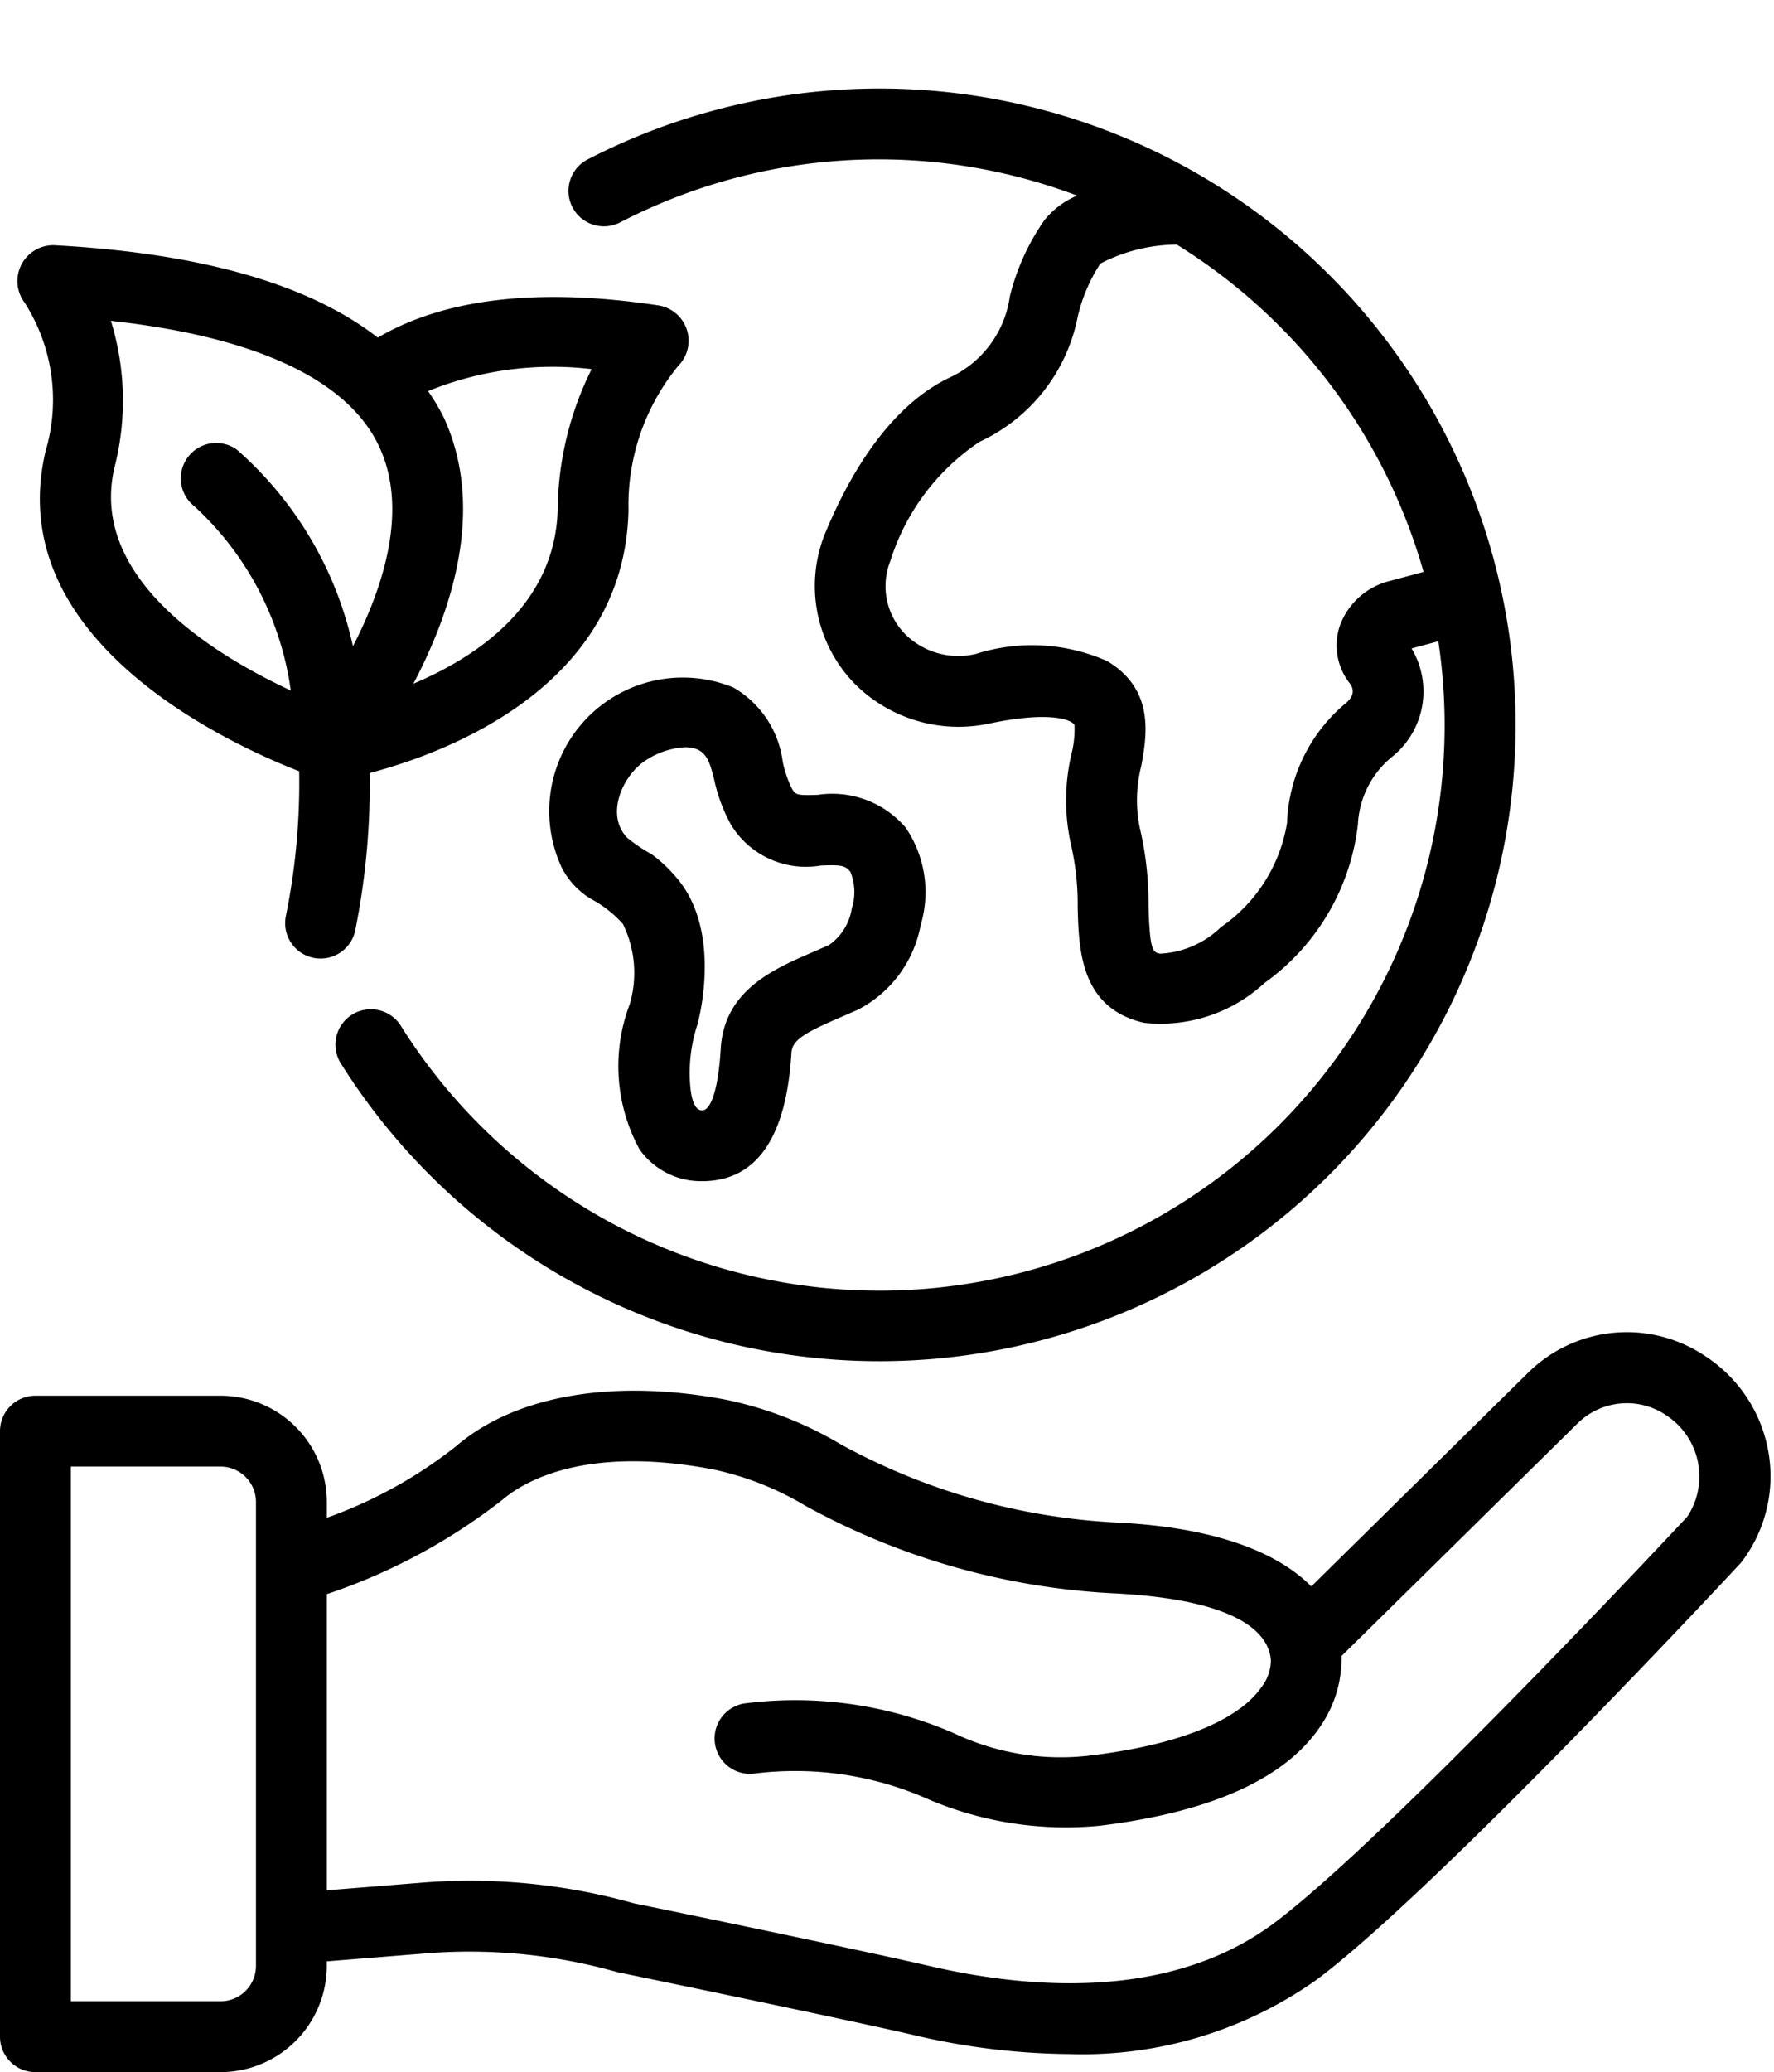 <?xml version="1.0" encoding="UTF-8"?>
<!DOCTYPE svg PUBLIC '-//W3C//DTD SVG 1.0//EN'
          'http://www.w3.org/TR/2001/REC-SVG-20010904/DTD/svg10.dtd'>
<svg height="58.5" preserveAspectRatio="xMidYMid meet" version="1.0" viewBox="7.0 2.0 50.1 58.5" width="50.1" xmlns="http://www.w3.org/2000/svg" xmlns:xlink="http://www.w3.org/1999/xlink" zoomAndPan="magnify"
><g data-name="Layer 2" id="change1_1"
  ><path d="M24.515,8.278a15.863,15.863,0,0,1,12.904-.755,2.345,2.345,0,0,0-.929.7,6.461,6.461,0,0,0-.971,2.145A2.977,2.977,0,0,1,33.792,12.672c-1.741.845-2.862,2.862-3.497,4.405a3.949,3.949,0,0,0,.89,4.274,4.148,4.148,0,0,0,3.775,1.072c1.662-.346,2.192-.097,2.281-.043a.37.37,0,0,1,.103.08,2.809,2.809,0,0,1-.081.811,5.74,5.74,0,0,0-.007,2.619,7.548,7.548,0,0,1,.179,1.727c.032,1.202.077,2.849,1.879,3.26A4.325,4.325,0,0,0,42.709,29.753a6.398,6.398,0,0,0,2.639-4.472,2.629,2.629,0,0,1,.993-1.937,2.364,2.364,0,0,0,.523-3.037l.756-.203A15.959,15.959,0,0,1,18.331,30.978a1,1,0,1,0-1.691,1.067A17.965,17.965,0,1,0,23.595,6.502a1,1,0,0,0,.92,1.776Zm22.688,9.868-.948.254a2.017,2.017,0,0,0-1.413,1.256,1.736,1.736,0,0,0,.277,1.637c.139.184.106.369-.099.548a4.606,4.606,0,0,0-1.672,3.392A4.448,4.448,0,0,1,41.481,28.175a2.659,2.659,0,0,1-1.721.75c-.199-.045-.29-.066-.325-1.364a9.224,9.224,0,0,0-.246-2.187,3.891,3.891,0,0,1,.042-1.749c.154-.856.388-2.15-.96-2.96a5.239,5.239,0,0,0-3.719-.201,2.138,2.138,0,0,1-1.926-.5,1.929,1.929,0,0,1-.481-2.128A6.327,6.327,0,0,1,34.665,14.472a4.931,4.931,0,0,0,2.77-3.527,4.711,4.711,0,0,1,.64-1.503,4.73,4.73,0,0,1,2.159-.536A16.009,16.009,0,0,1,47.203,18.146Zm9.747,24.893a4.051,4.051,0,0,0-1.771-2.739,3.966,3.966,0,0,0-5.017.448l-6.129,6.04c-.791-.798-2.358-1.644-5.46-1.802a18.102,18.102,0,0,1-7.84-2.215,10.467,10.467,0,0,0-3.216-1.251c-3.176-.607-5.956-.132-7.63,1.305a12.818,12.818,0,0,1-3.657,2.025v-.446a3.003,3.003,0,0,0-3-3H8a1,1,0,0,0-1,1v17.096a1,1,0,0,0,1,1h5.229a3.003,3.003,0,0,0,3-3v-.127l2.823-.227a15.306,15.306,0,0,1,5.379.531c.063.013,6.319,1.301,8.375,1.777a19.749,19.749,0,0,0,4.412.537,11.43,11.43,0,0,0,6.971-2.104c3.34-2.5,11.57-11.323,11.98-11.771A3.982,3.982,0,0,0,56.95,43.04ZM14.229,57.5a1.001,1.001,0,0,1-1,1H9V43.405h4.229a1.001,1.001,0,0,1,1,1Zm40.415-12.673c-.084.09-8.456,9.066-11.653,11.459-2.93,2.193-6.909,1.874-9.733,1.22-2.079-.482-8.165-1.735-8.354-1.771a17.107,17.107,0,0,0-6.011-.582l-2.663.214v-8.361A16.616,16.616,0,0,0,21.189,44.343c.572-.491,2.298-1.555,5.952-.858a8.501,8.501,0,0,1,2.601,1.024,20.175,20.175,0,0,0,8.729,2.475c3.904.199,4.384,1.338,4.42,1.897a1.259,1.259,0,0,1-.28.769c-.377.541-1.501,1.508-4.797,1.909a7.029,7.029,0,0,1-3.862-.621,11.236,11.236,0,0,0-5.89-.851,1,1,0,0,0,.207,1.989,9.268,9.268,0,0,1,4.969.73,9.909,9.909,0,0,0,4.817.738c3.174-.387,5.28-1.345,6.262-2.849a3.362,3.362,0,0,0,.569-1.942l6.679-6.58a1.984,1.984,0,0,1,2.543-.181A2.061,2.061,0,0,1,54.645,44.828ZM8.292,14.719c-1.271,5.306,5.086,8.248,7.157,9.056a18.92,18.92,0,0,1-.377,4.095,1,1,0,0,0,1.963.385,20.793,20.793,0,0,0,.405-4.43c2.134-.562,7.194-2.418,7.31-7.414a6.197,6.197,0,0,1,1.406-4.083A1.009,1.009,0,0,0,25.606,10.624c-3.385-.512-6.047-.203-7.937.908-1.923-1.498-4.963-2.382-9.136-2.608a1.012,1.012,0,0,0-.84,1.617A5.09,5.09,0,0,1,8.292,14.719ZM23.709,12.421a9.061,9.061,0,0,0-.958,3.944c-.062,2.68-2.24,4.161-4.077,4.938,1.081-2.051,2.051-4.951.851-7.533a5.731,5.731,0,0,0-.436-.728A9.334,9.334,0,0,1,23.709,12.421Zm-5.998,2.192c.836,1.799.097,4.003-.743,5.632a10.314,10.314,0,0,0-3.284-5.555 1.0 1,0,0,0-1.195,1.603,8.662,8.662,0,0,1,2.723,5.201c-2.133-.991-5.728-3.164-4.975-6.31a7.623,7.623,0,0,0-.105-4.126C14.227,11.507,16.833,12.724,17.711,14.613Zm7.352,19.838a2.125,2.125,0,0,0,1.763.896h.003c1.53,0,2.379-1.219,2.522-3.622.022-.36.352-.559,1.401-1.011l.482-.211A3.381,3.381,0,0,0,33,28.12a3.243,3.243,0,0,0-.425-2.758,2.727,2.727,0,0,0-2.475-.922c-.609.023-.632-.005-.735-.175a3.158,3.158,0,0,1-.26-.762,2.837,2.837,0,0,0-1.392-2.093,3.772,3.772,0,0,0-4.851,5.079,2.201,2.201,0,0,0,.831.891,3.243,3.243,0,0,1,.9.707,3.133,3.133,0,0,1,.191,2.266A4.914,4.914,0,0,0,25.063,34.452Zm-.349-8.799c-.627-.65-.132-1.752.509-2.176a2.244,2.244,0,0,1,1.121-.38c.605,0,.692.396.824.905a4.66,4.66,0,0,0,.484,1.295,2.479,2.479,0,0,0,2.528,1.14c.584-.024.692 0.0.836.178a1.517,1.517,0,0,1,.038,1.04,1.542,1.542,0,0,1-.643,1.027l-.45.197c-1.117.481-2.507,1.081-2.606,2.728-.065,1.09-.262,1.741-.527,1.741-.311 0-.338-.691-.347-.895a4.354,4.354,0,0,1,.217-1.53c.072-.268.67-2.661-.583-4.133a4.065,4.065,0,0,0-.712-.672A4.573,4.573,0,0,1,24.714,25.653Z"
  /></g
></svg
>
